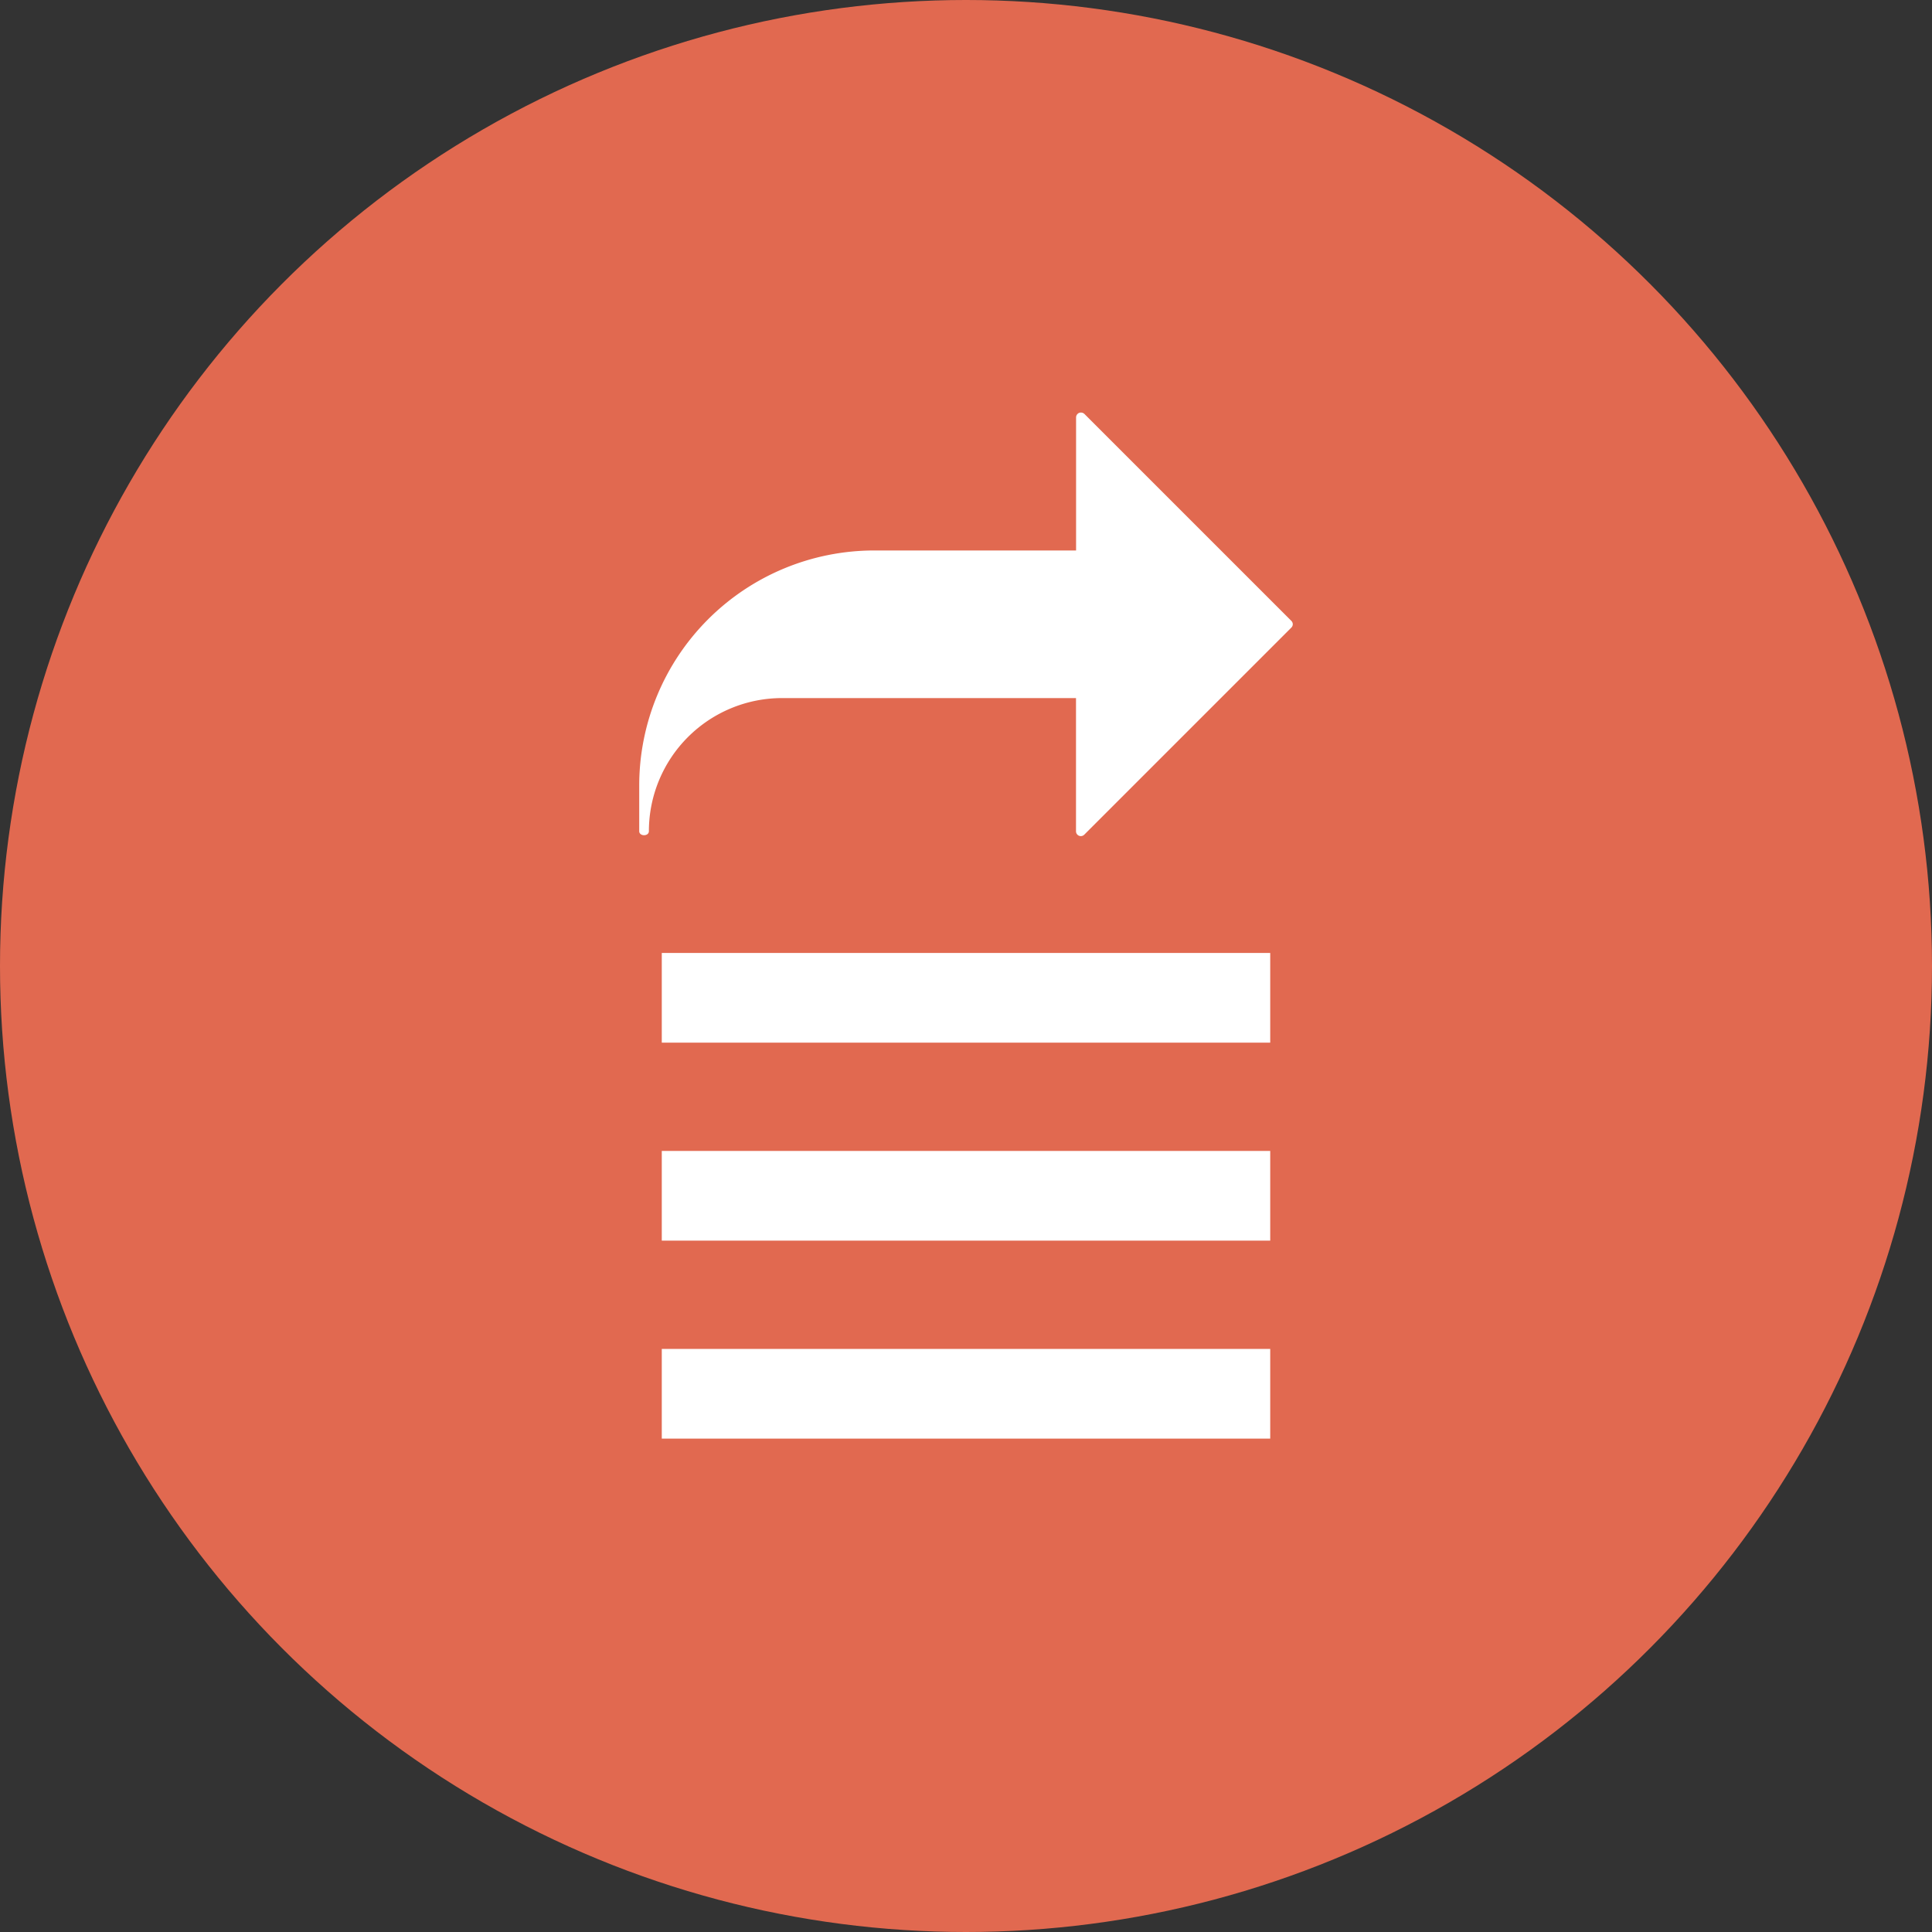 <svg xmlns="http://www.w3.org/2000/svg" width="80" height="80" viewBox="0 0 80 80">
  <rect x="0" y="0" width="80" height="80" fill="#333333" stroke="none"/>
  <g id="Groupe_12321" data-name="Groupe 12321" transform="translate(-472.424 -2036.112)">
    <ellipse id="Ellipse_805" data-name="Ellipse 805" cx="40" cy="40" rx="40" ry="40" transform="translate(472.424 2036.112)" fill="#e16950"/>
    <g id="Groupe_12320" data-name="Groupe 12320" transform="translate(498.893 2053.194)">
      <path id="Tracé_50753" data-name="Tracé 50753" d="M526.955,2062.874a.2.2,0,0,0-.059-.143l-8.569-8.569a.213.213,0,0,0-.215-.045.206.206,0,0,0-.13.188v5.511h-8.366a9.734,9.734,0,0,0-9.723,9.723v1.9c0,.223.4.223.4,0a5.517,5.517,0,0,1,5.511-5.511h12.175v5.511a.2.2,0,0,0,.345.142l8.569-8.569A.2.2,0,0,0,526.955,2062.874Z" transform="translate(-499.893 -2054.104)" fill="#fff"/>
      <g id="Groupe_12319" data-name="Groupe 12319" transform="translate(0.934 22.378)">
        <rect id="Rectangle_7341" data-name="Rectangle 7341" width="25.194" height="3.714" fill="#fff"/>
        <rect id="Rectangle_7342" data-name="Rectangle 7342" width="25.194" height="3.714" transform="translate(0 8.198)" fill="#fff"/>
        <rect id="Rectangle_7343" data-name="Rectangle 7343" width="25.194" height="3.714" transform="translate(0 16.396)" fill="#fff"/>
      </g>
    </g>
  </g>
</svg>
